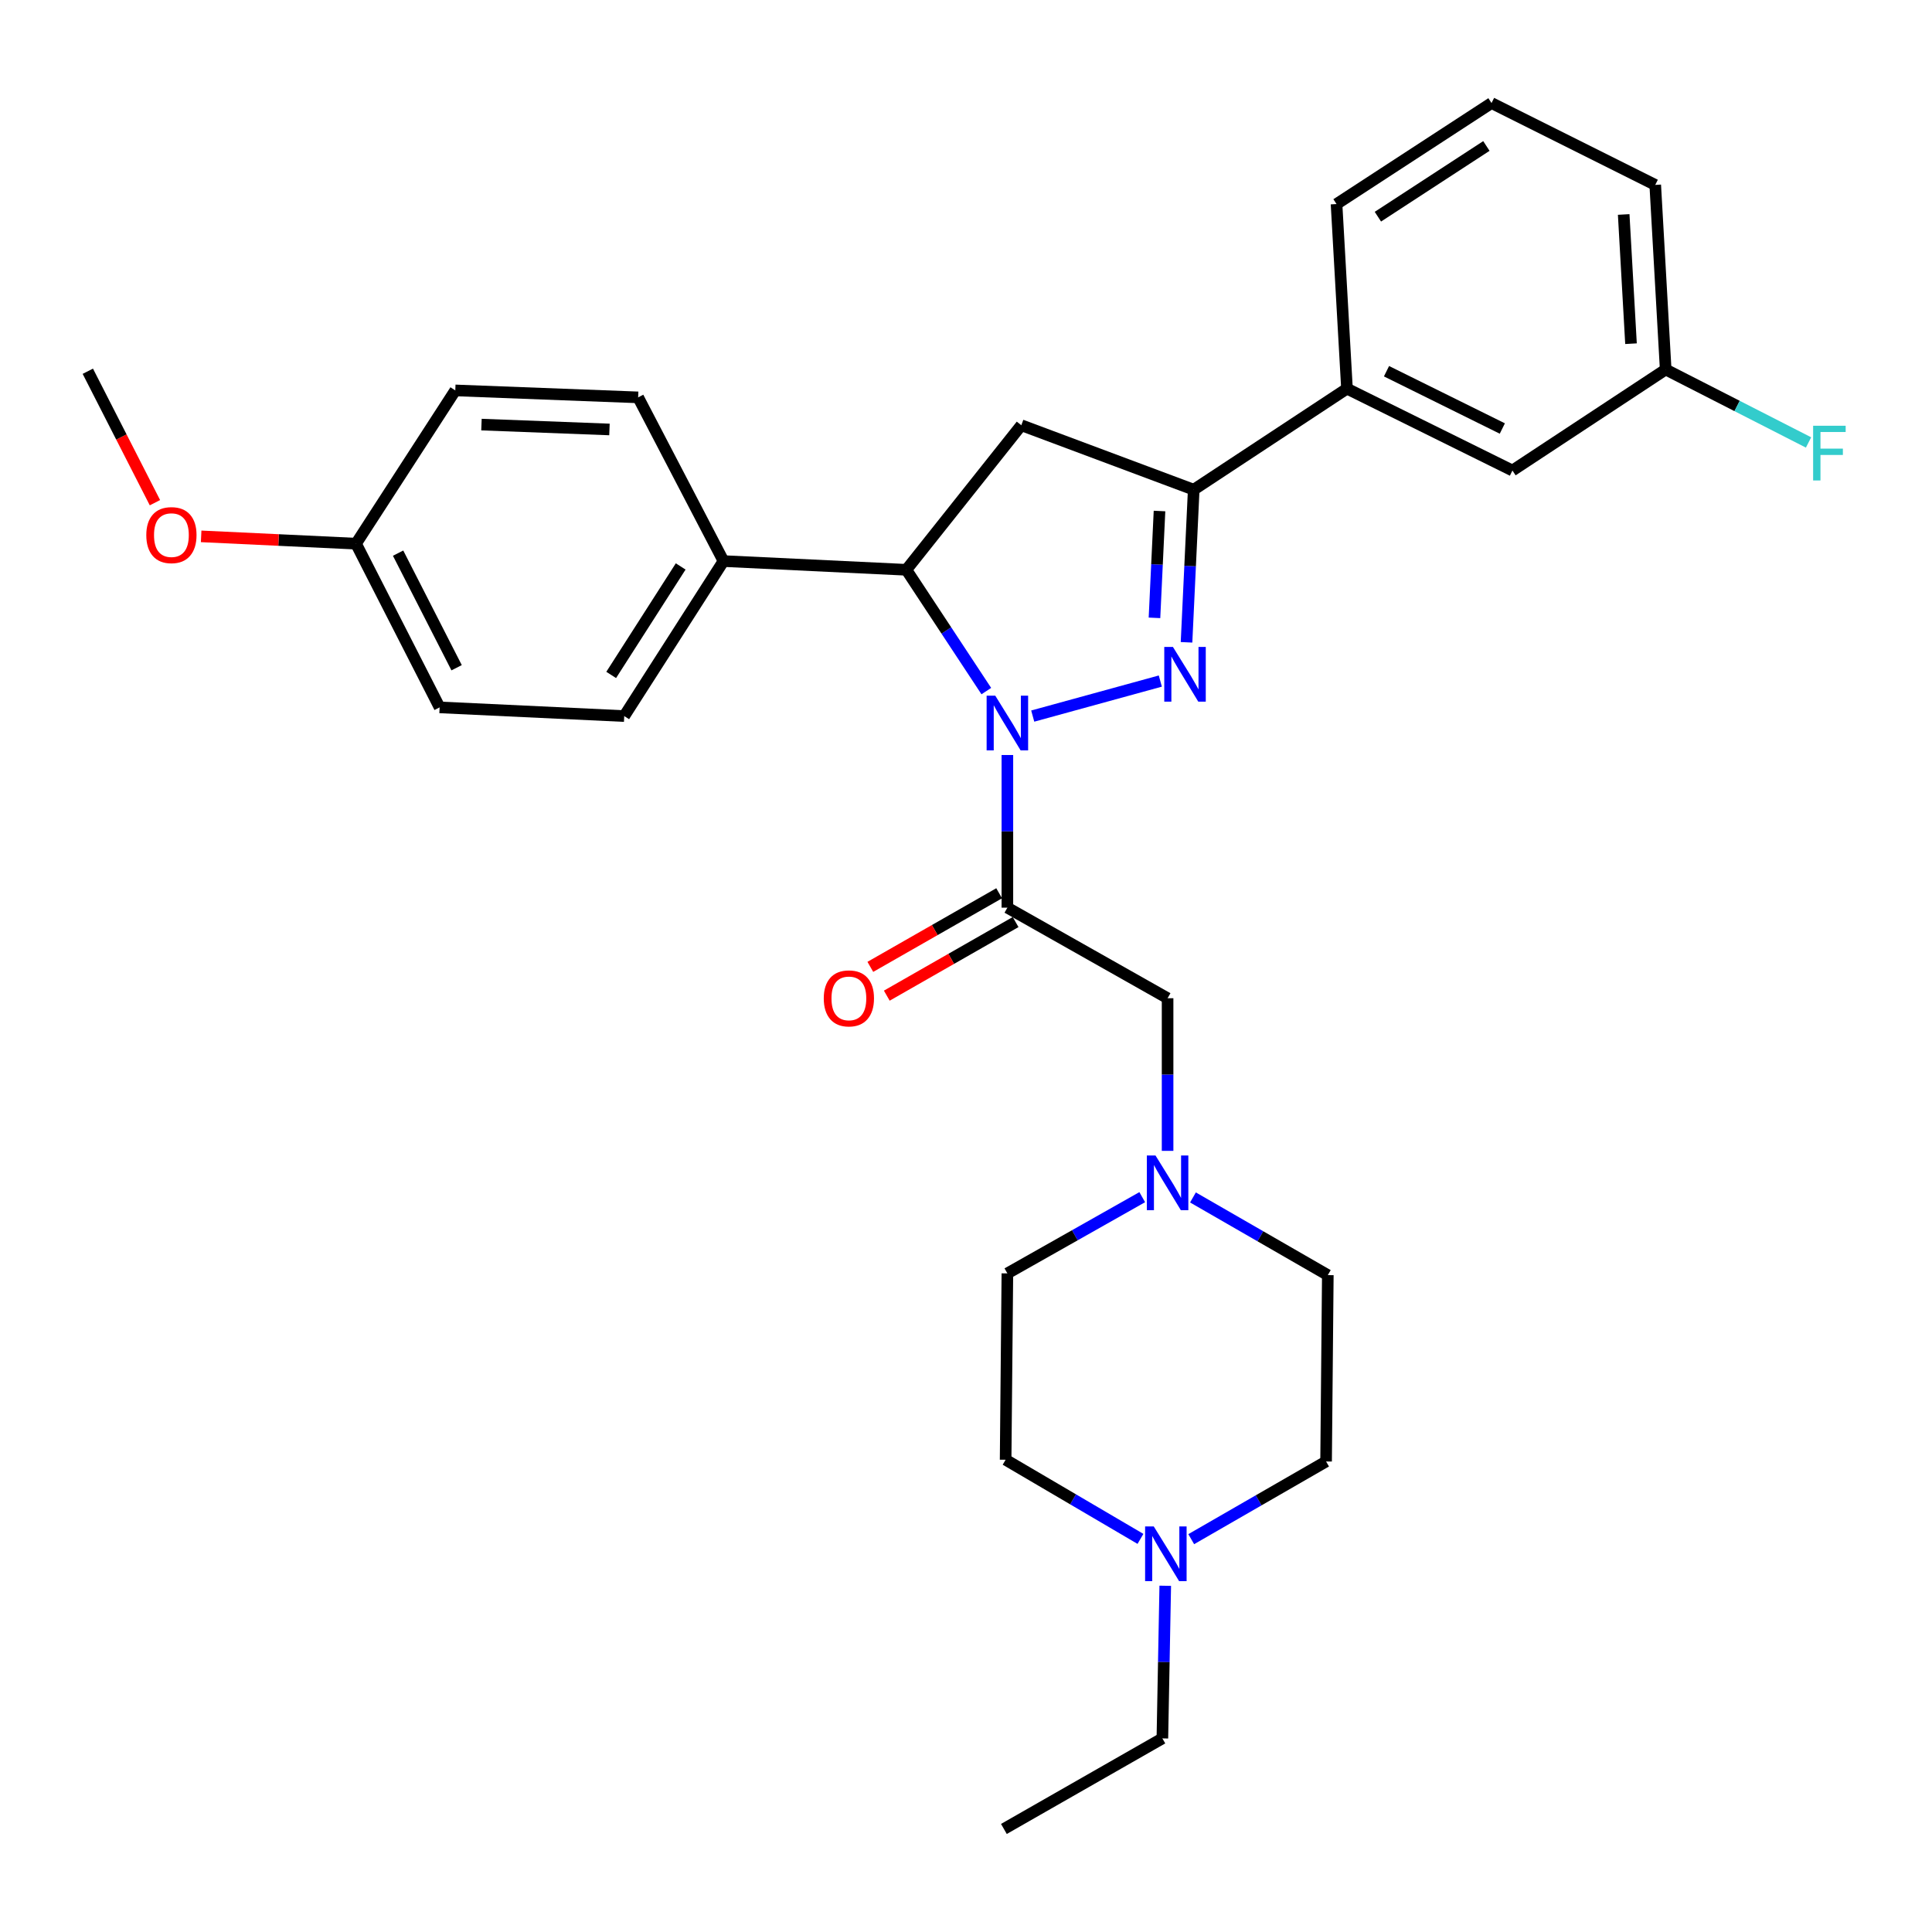 <?xml version='1.0' encoding='iso-8859-1'?>
<svg version='1.1' baseProfile='full'
              xmlns='http://www.w3.org/2000/svg'
                      xmlns:rdkit='http://www.rdkit.org/xml'
                      xmlns:xlink='http://www.w3.org/1999/xlink'
                  xml:space='preserve'
width='1000px' height='1000px' viewBox='0 0 1000 1000'>
<!-- END OF HEADER -->
<rect style='opacity:1.0;fill:#FFFFFF;stroke:none' width='1000' height='1000' x='0' y='0'> </rect>
<path class='bond-0' d='M 617.474,619.796 L 652.375,639.899' style='fill:none;fill-rule:evenodd;stroke:#0000FF;stroke-width:6px;stroke-linecap:butt;stroke-linejoin:miter;stroke-opacity:1' />
<path class='bond-0' d='M 652.375,639.899 L 687.275,660.002' style='fill:none;fill-rule:evenodd;stroke:#000000;stroke-width:6px;stroke-linecap:butt;stroke-linejoin:miter;stroke-opacity:1' />
<path class='bond-1' d='M 604.342,595.683 L 604.342,556.181' style='fill:none;fill-rule:evenodd;stroke:#0000FF;stroke-width:6px;stroke-linecap:butt;stroke-linejoin:miter;stroke-opacity:1' />
<path class='bond-1' d='M 604.342,556.181 L 604.342,516.68' style='fill:none;fill-rule:evenodd;stroke:#000000;stroke-width:6px;stroke-linecap:butt;stroke-linejoin:miter;stroke-opacity:1' />
<path class='bond-2' d='M 591.22,619.648 L 556.319,639.377' style='fill:none;fill-rule:evenodd;stroke:#0000FF;stroke-width:6px;stroke-linecap:butt;stroke-linejoin:miter;stroke-opacity:1' />
<path class='bond-2' d='M 556.319,639.377 L 521.417,659.106' style='fill:none;fill-rule:evenodd;stroke:#000000;stroke-width:6px;stroke-linecap:butt;stroke-linejoin:miter;stroke-opacity:1' />
<path class='bond-3' d='M 604.342,516.68 L 521.417,469.806' style='fill:none;fill-rule:evenodd;stroke:#000000;stroke-width:6px;stroke-linecap:butt;stroke-linejoin:miter;stroke-opacity:1' />
<path class='bond-4' d='M 517.159,462.353 L 483.822,481.402' style='fill:none;fill-rule:evenodd;stroke:#000000;stroke-width:6px;stroke-linecap:butt;stroke-linejoin:miter;stroke-opacity:1' />
<path class='bond-4' d='M 483.822,481.402 L 450.484,500.45' style='fill:none;fill-rule:evenodd;stroke:#FF0000;stroke-width:6px;stroke-linecap:butt;stroke-linejoin:miter;stroke-opacity:1' />
<path class='bond-4' d='M 525.676,477.258 L 492.338,496.307' style='fill:none;fill-rule:evenodd;stroke:#000000;stroke-width:6px;stroke-linecap:butt;stroke-linejoin:miter;stroke-opacity:1' />
<path class='bond-4' d='M 492.338,496.307 L 459.001,515.355' style='fill:none;fill-rule:evenodd;stroke:#FF0000;stroke-width:6px;stroke-linecap:butt;stroke-linejoin:miter;stroke-opacity:1' />
<path class='bond-5' d='M 521.417,469.806 L 521.417,430.3' style='fill:none;fill-rule:evenodd;stroke:#000000;stroke-width:6px;stroke-linecap:butt;stroke-linejoin:miter;stroke-opacity:1' />
<path class='bond-5' d='M 521.417,430.3 L 521.417,390.794' style='fill:none;fill-rule:evenodd;stroke:#0000FF;stroke-width:6px;stroke-linecap:butt;stroke-linejoin:miter;stroke-opacity:1' />
<path class='bond-6' d='M 603.133,820.789 L 602.388,860.29' style='fill:none;fill-rule:evenodd;stroke:#0000FF;stroke-width:6px;stroke-linecap:butt;stroke-linejoin:miter;stroke-opacity:1' />
<path class='bond-6' d='M 602.388,860.29 L 601.643,899.791' style='fill:none;fill-rule:evenodd;stroke:#000000;stroke-width:6px;stroke-linecap:butt;stroke-linejoin:miter;stroke-opacity:1' />
<path class='bond-7' d='M 590.301,796.525 L 555.406,776.044' style='fill:none;fill-rule:evenodd;stroke:#0000FF;stroke-width:6px;stroke-linecap:butt;stroke-linejoin:miter;stroke-opacity:1' />
<path class='bond-7' d='M 555.406,776.044 L 520.511,755.563' style='fill:none;fill-rule:evenodd;stroke:#000000;stroke-width:6px;stroke-linecap:butt;stroke-linejoin:miter;stroke-opacity:1' />
<path class='bond-8' d='M 616.578,796.674 L 651.478,776.566' style='fill:none;fill-rule:evenodd;stroke:#0000FF;stroke-width:6px;stroke-linecap:butt;stroke-linejoin:miter;stroke-opacity:1' />
<path class='bond-8' d='M 651.478,776.566 L 686.379,756.459' style='fill:none;fill-rule:evenodd;stroke:#000000;stroke-width:6px;stroke-linecap:butt;stroke-linejoin:miter;stroke-opacity:1' />
<path class='bond-9' d='M 601.643,899.791 L 519.615,946.665' style='fill:none;fill-rule:evenodd;stroke:#000000;stroke-width:6px;stroke-linecap:butt;stroke-linejoin:miter;stroke-opacity:1' />
<path class='bond-10' d='M 534.541,370.643 L 600.58,352.519' style='fill:none;fill-rule:evenodd;stroke:#0000FF;stroke-width:6px;stroke-linecap:butt;stroke-linejoin:miter;stroke-opacity:1' />
<path class='bond-11' d='M 510.517,357.71 L 489.821,326.318' style='fill:none;fill-rule:evenodd;stroke:#0000FF;stroke-width:6px;stroke-linecap:butt;stroke-linejoin:miter;stroke-opacity:1' />
<path class='bond-11' d='M 489.821,326.318 L 469.126,294.926' style='fill:none;fill-rule:evenodd;stroke:#000000;stroke-width:6px;stroke-linecap:butt;stroke-linejoin:miter;stroke-opacity:1' />
<path class='bond-12' d='M 614.143,332.459 L 616.004,292.959' style='fill:none;fill-rule:evenodd;stroke:#0000FF;stroke-width:6px;stroke-linecap:butt;stroke-linejoin:miter;stroke-opacity:1' />
<path class='bond-12' d='M 616.004,292.959 L 617.865,253.459' style='fill:none;fill-rule:evenodd;stroke:#000000;stroke-width:6px;stroke-linecap:butt;stroke-linejoin:miter;stroke-opacity:1' />
<path class='bond-12' d='M 597.554,319.801 L 598.857,292.151' style='fill:none;fill-rule:evenodd;stroke:#0000FF;stroke-width:6px;stroke-linecap:butt;stroke-linejoin:miter;stroke-opacity:1' />
<path class='bond-12' d='M 598.857,292.151 L 600.159,264.501' style='fill:none;fill-rule:evenodd;stroke:#000000;stroke-width:6px;stroke-linecap:butt;stroke-linejoin:miter;stroke-opacity:1' />
<path class='bond-13' d='M 617.865,253.459 L 697.194,201.168' style='fill:none;fill-rule:evenodd;stroke:#000000;stroke-width:6px;stroke-linecap:butt;stroke-linejoin:miter;stroke-opacity:1' />
<path class='bond-14' d='M 617.865,253.459 L 528.627,220.099' style='fill:none;fill-rule:evenodd;stroke:#000000;stroke-width:6px;stroke-linecap:butt;stroke-linejoin:miter;stroke-opacity:1' />
<path class='bond-15' d='M 528.627,220.099 L 469.126,294.926' style='fill:none;fill-rule:evenodd;stroke:#000000;stroke-width:6px;stroke-linecap:butt;stroke-linejoin:miter;stroke-opacity:1' />
<path class='bond-16' d='M 469.126,294.926 L 374.481,290.415' style='fill:none;fill-rule:evenodd;stroke:#000000;stroke-width:6px;stroke-linecap:butt;stroke-linejoin:miter;stroke-opacity:1' />
<path class='bond-17' d='M 862.155,191.259 L 856.748,95.708' style='fill:none;fill-rule:evenodd;stroke:#000000;stroke-width:6px;stroke-linecap:butt;stroke-linejoin:miter;stroke-opacity:1' />
<path class='bond-17' d='M 844.205,177.896 L 840.42,111.01' style='fill:none;fill-rule:evenodd;stroke:#000000;stroke-width:6px;stroke-linecap:butt;stroke-linejoin:miter;stroke-opacity:1' />
<path class='bond-18' d='M 862.155,191.259 L 782.836,243.541' style='fill:none;fill-rule:evenodd;stroke:#000000;stroke-width:6px;stroke-linecap:butt;stroke-linejoin:miter;stroke-opacity:1' />
<path class='bond-19' d='M 862.155,191.259 L 899.124,210.136' style='fill:none;fill-rule:evenodd;stroke:#000000;stroke-width:6px;stroke-linecap:butt;stroke-linejoin:miter;stroke-opacity:1' />
<path class='bond-19' d='M 899.124,210.136 L 936.093,229.014' style='fill:none;fill-rule:evenodd;stroke:#33CCCC;stroke-width:6px;stroke-linecap:butt;stroke-linejoin:miter;stroke-opacity:1' />
<path class='bond-20' d='M 856.748,95.708 L 772.012,53.335' style='fill:none;fill-rule:evenodd;stroke:#000000;stroke-width:6px;stroke-linecap:butt;stroke-linejoin:miter;stroke-opacity:1' />
<path class='bond-21' d='M 374.481,290.415 L 323.096,370.64' style='fill:none;fill-rule:evenodd;stroke:#000000;stroke-width:6px;stroke-linecap:butt;stroke-linejoin:miter;stroke-opacity:1' />
<path class='bond-21' d='M 352.318,293.19 L 316.348,349.347' style='fill:none;fill-rule:evenodd;stroke:#000000;stroke-width:6px;stroke-linecap:butt;stroke-linejoin:miter;stroke-opacity:1' />
<path class='bond-22' d='M 374.481,290.415 L 330.306,205.679' style='fill:none;fill-rule:evenodd;stroke:#000000;stroke-width:6px;stroke-linecap:butt;stroke-linejoin:miter;stroke-opacity:1' />
<path class='bond-23' d='M 184.275,281.403 L 227.544,366.139' style='fill:none;fill-rule:evenodd;stroke:#000000;stroke-width:6px;stroke-linecap:butt;stroke-linejoin:miter;stroke-opacity:1' />
<path class='bond-23' d='M 206.054,286.306 L 236.343,345.621' style='fill:none;fill-rule:evenodd;stroke:#000000;stroke-width:6px;stroke-linecap:butt;stroke-linejoin:miter;stroke-opacity:1' />
<path class='bond-24' d='M 184.275,281.403 L 144.195,279.51' style='fill:none;fill-rule:evenodd;stroke:#000000;stroke-width:6px;stroke-linecap:butt;stroke-linejoin:miter;stroke-opacity:1' />
<path class='bond-24' d='M 144.195,279.51 L 104.115,277.618' style='fill:none;fill-rule:evenodd;stroke:#FF0000;stroke-width:6px;stroke-linecap:butt;stroke-linejoin:miter;stroke-opacity:1' />
<path class='bond-25' d='M 184.275,281.403 L 235.66,202.074' style='fill:none;fill-rule:evenodd;stroke:#000000;stroke-width:6px;stroke-linecap:butt;stroke-linejoin:miter;stroke-opacity:1' />
<path class='bond-26' d='M 323.096,370.64 L 227.544,366.139' style='fill:none;fill-rule:evenodd;stroke:#000000;stroke-width:6px;stroke-linecap:butt;stroke-linejoin:miter;stroke-opacity:1' />
<path class='bond-27' d='M 330.306,205.679 L 235.66,202.074' style='fill:none;fill-rule:evenodd;stroke:#000000;stroke-width:6px;stroke-linecap:butt;stroke-linejoin:miter;stroke-opacity:1' />
<path class='bond-27' d='M 315.455,222.292 L 249.204,219.769' style='fill:none;fill-rule:evenodd;stroke:#000000;stroke-width:6px;stroke-linecap:butt;stroke-linejoin:miter;stroke-opacity:1' />
<path class='bond-28' d='M 80.197,260.193 L 62.826,226.174' style='fill:none;fill-rule:evenodd;stroke:#FF0000;stroke-width:6px;stroke-linecap:butt;stroke-linejoin:miter;stroke-opacity:1' />
<path class='bond-28' d='M 62.826,226.174 L 45.455,192.155' style='fill:none;fill-rule:evenodd;stroke:#000000;stroke-width:6px;stroke-linecap:butt;stroke-linejoin:miter;stroke-opacity:1' />
<path class='bond-29' d='M 772.012,53.335 L 691.786,105.617' style='fill:none;fill-rule:evenodd;stroke:#000000;stroke-width:6px;stroke-linecap:butt;stroke-linejoin:miter;stroke-opacity:1' />
<path class='bond-29' d='M 769.35,75.559 L 713.193,112.156' style='fill:none;fill-rule:evenodd;stroke:#000000;stroke-width:6px;stroke-linecap:butt;stroke-linejoin:miter;stroke-opacity:1' />
<path class='bond-30' d='M 691.786,105.617 L 697.194,201.168' style='fill:none;fill-rule:evenodd;stroke:#000000;stroke-width:6px;stroke-linecap:butt;stroke-linejoin:miter;stroke-opacity:1' />
<path class='bond-31' d='M 697.194,201.168 L 782.836,243.541' style='fill:none;fill-rule:evenodd;stroke:#000000;stroke-width:6px;stroke-linecap:butt;stroke-linejoin:miter;stroke-opacity:1' />
<path class='bond-31' d='M 717.653,192.137 L 777.602,221.798' style='fill:none;fill-rule:evenodd;stroke:#000000;stroke-width:6px;stroke-linecap:butt;stroke-linejoin:miter;stroke-opacity:1' />
<path class='bond-32' d='M 520.511,755.563 L 521.417,659.106' style='fill:none;fill-rule:evenodd;stroke:#000000;stroke-width:6px;stroke-linecap:butt;stroke-linejoin:miter;stroke-opacity:1' />
<path class='bond-33' d='M 686.379,756.459 L 687.275,660.002' style='fill:none;fill-rule:evenodd;stroke:#000000;stroke-width:6px;stroke-linecap:butt;stroke-linejoin:miter;stroke-opacity:1' />
<path  class='atom-0' d='M 598.082 598.071
L 607.362 613.071
Q 608.282 614.551, 609.762 617.231
Q 611.242 619.911, 611.322 620.071
L 611.322 598.071
L 615.082 598.071
L 615.082 626.391
L 611.202 626.391
L 601.242 609.991
Q 600.082 608.071, 598.842 605.871
Q 597.642 603.671, 597.282 602.991
L 597.282 626.391
L 593.602 626.391
L 593.602 598.071
L 598.082 598.071
' fill='#0000FF'/>
<path  class='atom-3' d='M 597.185 790.08
L 606.465 805.08
Q 607.385 806.56, 608.865 809.24
Q 610.345 811.92, 610.425 812.08
L 610.425 790.08
L 614.185 790.08
L 614.185 818.4
L 610.305 818.4
L 600.345 802
Q 599.185 800.08, 597.945 797.88
Q 596.745 795.68, 596.385 795
L 596.385 818.4
L 592.705 818.4
L 592.705 790.08
L 597.185 790.08
' fill='#0000FF'/>
<path  class='atom-4' d='M 426.38 516.76
Q 426.38 509.96, 429.74 506.16
Q 433.1 502.36, 439.38 502.36
Q 445.66 502.36, 449.02 506.16
Q 452.38 509.96, 452.38 516.76
Q 452.38 523.64, 448.98 527.56
Q 445.58 531.44, 439.38 531.44
Q 433.14 531.44, 429.74 527.56
Q 426.38 523.68, 426.38 516.76
M 439.38 528.24
Q 443.7 528.24, 446.02 525.36
Q 448.38 522.44, 448.38 516.76
Q 448.38 511.2, 446.02 508.4
Q 443.7 505.56, 439.38 505.56
Q 435.06 505.56, 432.7 508.36
Q 430.38 511.16, 430.38 516.76
Q 430.38 522.48, 432.7 525.36
Q 435.06 528.24, 439.38 528.24
' fill='#FF0000'/>
<path  class='atom-6' d='M 515.157 360.085
L 524.437 375.085
Q 525.357 376.565, 526.837 379.245
Q 528.317 381.925, 528.397 382.085
L 528.397 360.085
L 532.157 360.085
L 532.157 388.405
L 528.277 388.405
L 518.317 372.005
Q 517.157 370.085, 515.917 367.885
Q 514.717 365.685, 514.357 365.005
L 514.357 388.405
L 510.677 388.405
L 510.677 360.085
L 515.157 360.085
' fill='#0000FF'/>
<path  class='atom-7' d='M 607.104 334.85
L 616.384 349.85
Q 617.304 351.33, 618.784 354.01
Q 620.264 356.69, 620.344 356.85
L 620.344 334.85
L 624.104 334.85
L 624.104 363.17
L 620.224 363.17
L 610.264 346.77
Q 609.104 344.85, 607.864 342.65
Q 606.664 340.45, 606.304 339.77
L 606.304 363.17
L 602.624 363.17
L 602.624 334.85
L 607.104 334.85
' fill='#0000FF'/>
<path  class='atom-19' d='M 75.724 276.972
Q 75.724 270.172, 79.084 266.372
Q 82.444 262.572, 88.724 262.572
Q 95.004 262.572, 98.364 266.372
Q 101.724 270.172, 101.724 276.972
Q 101.724 283.852, 98.324 287.772
Q 94.924 291.652, 88.724 291.652
Q 82.484 291.652, 79.084 287.772
Q 75.724 283.892, 75.724 276.972
M 88.724 288.452
Q 93.044 288.452, 95.364 285.572
Q 97.724 282.652, 97.724 276.972
Q 97.724 271.412, 95.364 268.612
Q 93.044 265.772, 88.724 265.772
Q 84.404 265.772, 82.044 268.572
Q 79.724 271.372, 79.724 276.972
Q 79.724 282.692, 82.044 285.572
Q 84.404 288.452, 88.724 288.452
' fill='#FF0000'/>
<path  class='atom-25' d='M 938.471 220.368
L 955.311 220.368
L 955.311 223.608
L 942.271 223.608
L 942.271 232.208
L 953.871 232.208
L 953.871 235.488
L 942.271 235.488
L 942.271 248.688
L 938.471 248.688
L 938.471 220.368
' fill='#33CCCC'/>
</svg>
